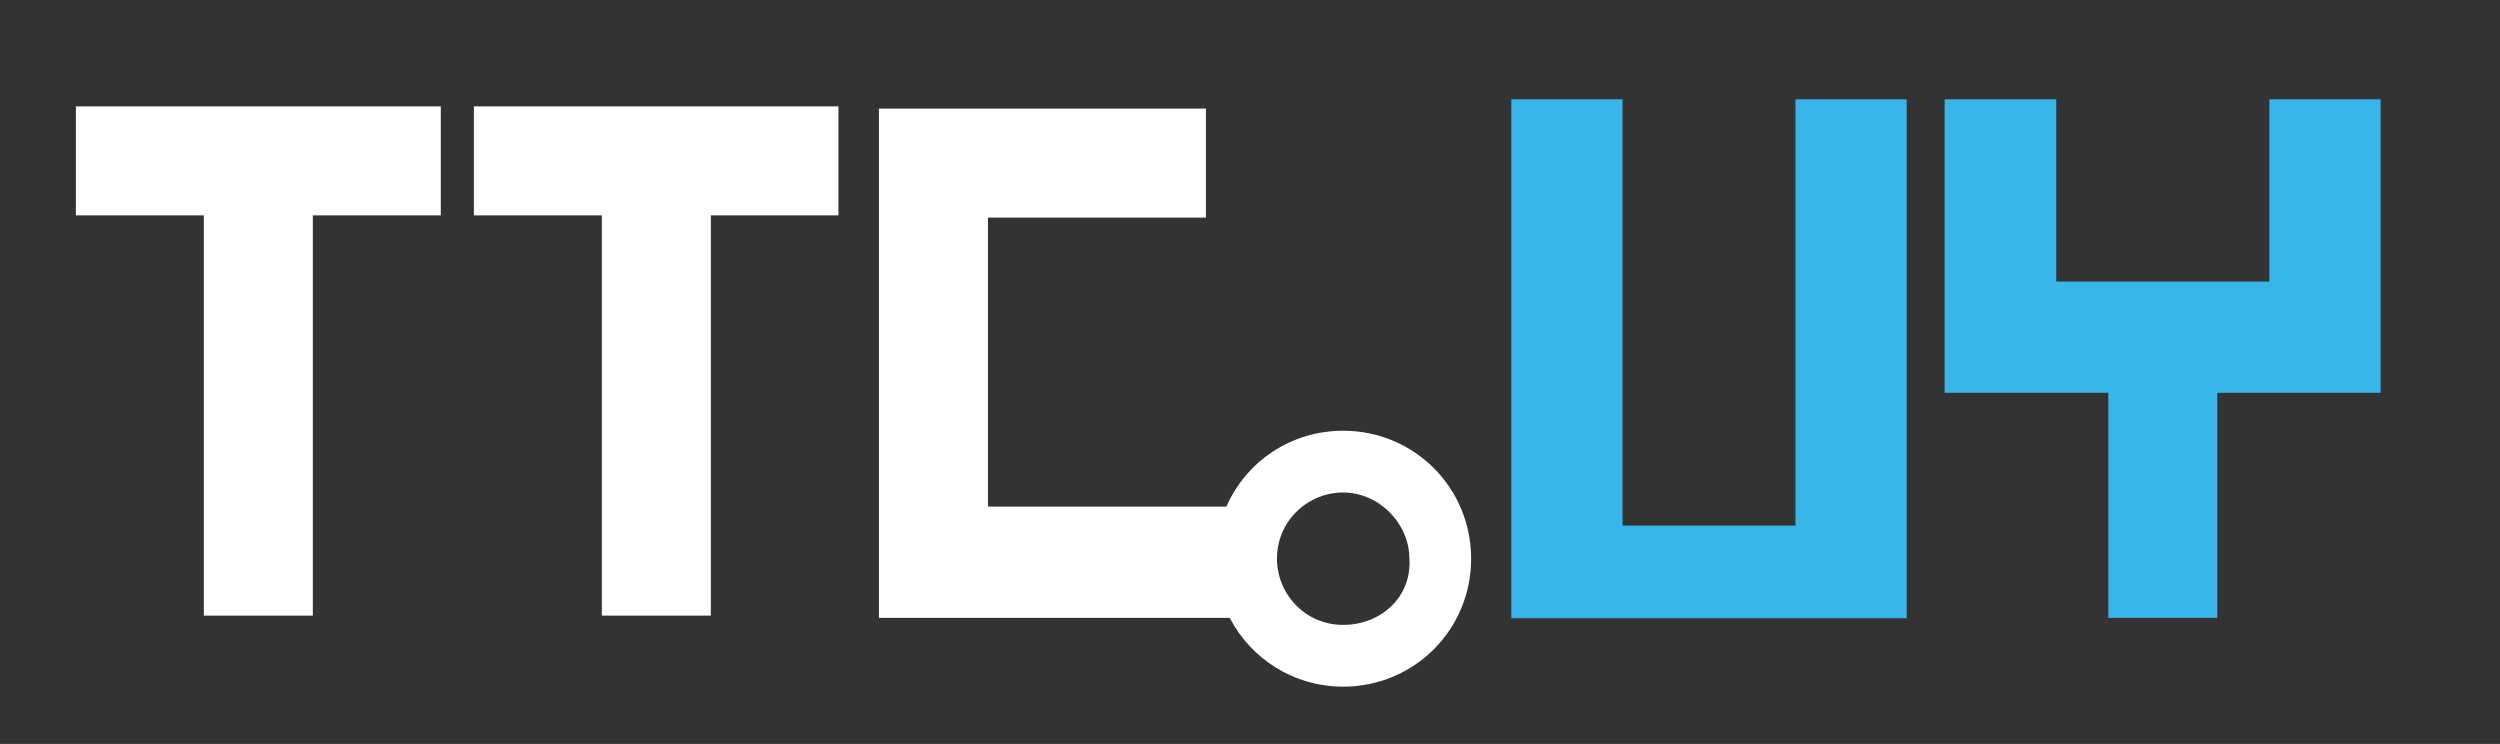 <?xml version="1.0" encoding="utf-8"?>
<!-- Generator: Adobe Illustrator 23.0.3, SVG Export Plug-In . SVG Version: 6.00 Build 0)  -->
<svg version="1.1" id="Layer_1" xmlns="http://www.w3.org/2000/svg" xmlns:xlink="http://www.w3.org/1999/xlink" x="0px" y="0px"
	 viewBox="0 0 672.1 200" style="enable-background:new 0 0 672.1 200;" xml:space="preserve">
<rect x="0" y="0" width="672.1" height="200" fill="#333333" stroke="none"/>
<style type="text/css">
	.st0{fill:#39B6E9;}
	.st1{fill:#FFFFFF;}
</style>
<g>
	<polygon class="st0" points="640,26.7 610.1,26.7 610.1,75.7 596.1,75.7 566.8,75.7 552.8,75.7 552.8,26.7 522.8,26.7 522.8,105.6 
		566.8,105.6 566.8,166.1 596.1,166.1 596.1,105.6 640,105.6 	"/>
	<g>
		<g>
			<path class="st0" d="M468.7,141.3h14V26.7h29.9v139.5H406.3V26.7h29.9v114.6h14L468.7,141.3L468.7,141.3z"/>
		</g>
	</g>
	<g>
		<polygon class="st1" points="20.4,57.9 54.8,57.9 54.8,165.5 84.1,165.5 84.1,57.9 118.5,57.9 118.5,28.6 20.4,28.6 		"/>
		<polygon class="st1" points="127.4,57.9 161.8,57.9 161.8,165.5 191.1,165.5 191.1,57.9 225.4,57.9 225.4,28.6 127.4,28.6 		"/>
		<path class="st1" d="M361.1,115.8c-14.1,0-26.1,8.3-31.4,20.4h-64.1V112V82.7V58.5h58.6V29.2h-87.9v136.9h94.3
			c5.7,11,17.2,18.5,30.5,18.5c19.1,0,34.4-15.3,34.4-34.4C395.5,131.1,380.2,115.8,361.1,115.8z M361.1,168
			c-10.2,0-17.8-8.3-17.8-17.8c0-10.2,8.3-17.8,17.8-17.8c9.6,0,17.8,8.3,17.8,17.8C379.6,160.4,371.3,168,361.1,168z"/>
	</g>
</g>
</svg>
